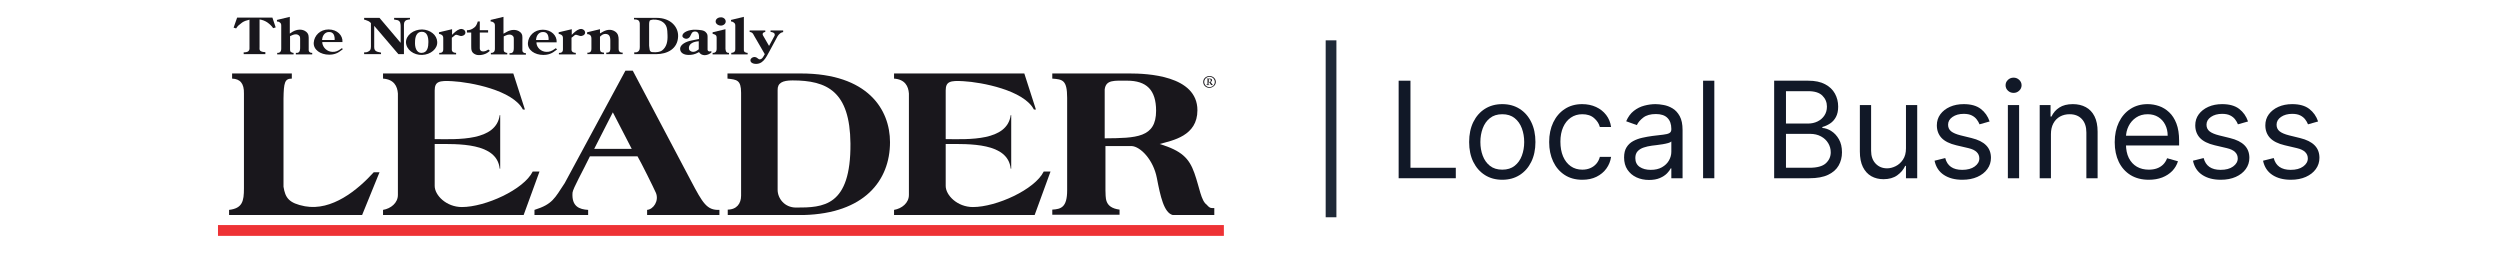 <svg width="620" height="64" viewBox="0 0 620 64" fill="none" xmlns="http://www.w3.org/2000/svg">
<path d="M89.805 53.326H56.81V52.05C60.123 51.666 60.498 49.879 60.498 46.752V23.198C60.56 20.709 59.56 19.56 57.56 19.496V18.22H72.371V19.496C70.621 19.496 70.371 20.454 70.308 24.475V46.305C70.746 49.05 71.621 50.39 75.62 51.156C82.307 52.369 88.681 47.135 92.68 42.73H94.117L89.805 53.326Z" fill="#19171C"/>
<path d="M94.93 18.22H127.3L130.174 27.156H129.674C127.175 22.369 116.739 20.39 112.177 20.135C108.928 19.943 107.803 20.198 107.803 22.433V34.496C113.552 34.56 123.05 35.007 123.925 28.56H124.05V41.837H123.925C123.238 35.326 113.677 35.709 107.803 35.709V46.113C107.803 48.411 110.677 51.347 114.552 51.347C120.363 51.347 129.924 47.007 132.111 42.539H133.799L129.862 53.326H94.992V52.05C96.929 51.73 98.679 50.326 98.679 48.347V23.198C98.554 21.411 97.742 19.688 94.992 19.496V18.22" fill="#19171C"/>
<path d="M221.66 18.22H254.03L256.905 27.156H256.405C253.905 22.369 243.469 20.39 238.907 20.135C235.658 19.943 234.533 20.198 234.533 22.433V34.496C240.282 34.56 249.781 35.007 250.656 28.56H250.781V41.837H250.656C249.968 35.326 240.407 35.709 234.533 35.709V46.113C234.533 48.411 237.408 51.347 241.282 51.347C247.094 51.347 256.655 47.007 258.842 42.539H260.529L256.592 53.326H221.723V52.05C223.66 51.73 225.41 50.326 225.41 48.347V23.198C225.285 21.411 224.472 19.688 221.723 19.496V18.22" fill="#19171C"/>
<path d="M178.417 53.326H160.482V52.05C162.044 51.922 163.482 49.815 162.669 47.837C162.107 46.56 159.045 40.369 158.107 38.773H146.297C144.484 42.539 142.11 46.688 141.985 47.773C141.735 51.22 143.672 51.922 145.859 52.05V53.326H132.549V52.05C137.048 50.645 137.548 49.177 140.048 45.411L155.108 17.518H156.92L171.355 44.837C174.292 50.39 175.292 52.177 178.417 52.05V53.326ZM156.67 36.922L151.983 27.858L147.359 36.922H156.67Z" fill="#19171C"/>
<path d="M180.416 51.986C182.728 51.986 183.79 50.454 183.79 48.539V23.007C183.79 19.816 182.728 19.752 180.416 19.496V18.22H198.601C215.286 18.22 220.722 27.22 220.722 35.262C220.722 44.837 214.286 52.943 199.288 53.326H180.479V51.986H180.416ZM192.852 47.071C192.852 49.177 194.539 51.475 197.413 51.475C204.1 51.475 211.036 51.284 210.911 35.581C210.786 22.624 205.1 19.943 196.539 19.943C194.039 19.943 192.789 20.581 192.852 22.369V47.071Z" fill="#19171C"/>
<path d="M299.272 50.773C300.085 51.73 300.397 51.603 301.147 51.603V53.326H290.836C288.649 52.752 287.774 48.666 286.899 44.135C286.024 39.603 282.837 36.347 280.65 36.22H274.151V47.199C274.276 48.858 273.714 51.475 277.651 51.986V53.262H260.966V51.986C263.153 51.858 264.653 51.411 264.653 47.199V24.284C264.653 19.816 263.528 19.688 260.966 19.496V18.22H280.15C284.337 18.22 296.96 18.666 296.96 27.347C296.96 33.73 290.836 34.816 287.587 35.709C293.023 37.369 294.898 39.22 296.21 42.922C297.523 46.624 297.835 49.752 299.272 50.773ZM273.964 34.305C281.775 34.241 286.712 34.177 286.712 27.475C286.712 22.241 284.275 20.007 279.525 20.007C276.276 20.007 274.276 19.752 273.964 22.177V34.305Z" fill="#19171C"/>
<path d="M60.059 5.581C59.372 6.092 58.934 6.411 58.559 7.049L57.935 6.858L58.809 4.368H67.558L68.371 6.794L67.746 6.985C67.308 6.347 66.933 6.028 66.246 5.517C65.621 5.134 65.121 4.943 64.371 4.815V11.645C64.371 12.092 64.246 12.475 64.746 12.73C65.058 12.857 65.308 12.921 65.683 12.921H65.808V13.432H60.434V12.985H60.559C60.934 12.985 61.434 12.857 61.559 12.73C61.934 12.411 61.871 12.092 61.871 11.709V4.879C61.122 5.07 60.622 5.198 60.059 5.581Z" fill="#19171C"/>
<path d="M71.871 8.326L72.558 7.879C73.62 7.241 74.995 7.113 75.933 7.879C76.62 8.453 76.557 9.092 76.557 9.858V12.028C76.557 12.411 76.495 12.794 76.87 12.985C77.057 13.113 77.245 13.113 77.432 13.113V13.496H73.37V13.113C73.495 13.113 73.62 13.113 73.745 13.113C74.433 12.985 74.433 12.283 74.433 11.709V9.602C74.433 9.283 74.433 9.092 74.183 8.836C73.745 8.39 73.058 8.453 72.496 8.709L71.933 8.964V12.155C71.933 12.539 71.933 12.858 72.308 12.985C72.558 13.113 72.621 13.113 72.808 13.113V13.496H68.746V13.113C68.934 13.113 69.121 13.113 69.246 13.049C69.683 12.858 69.746 12.475 69.746 12.028V6.475C69.746 6.092 69.746 5.836 69.433 5.581C69.183 5.39 68.996 5.326 68.684 5.326V4.943L71.871 4.177V8.326Z" fill="#19171C"/>
<path d="M82.369 12.858C83.119 12.922 83.806 12.666 84.493 12.156L84.743 11.964L85.056 12.156L84.743 12.411C83.806 13.177 82.931 13.56 81.619 13.56C79.494 13.56 77.682 12.347 77.807 10.56C77.932 8.837 79.369 7.305 81.494 7.305C83.618 7.305 85.056 8.773 84.931 10.432H79.932V10.688C80.119 11.837 81.119 12.794 82.369 12.858ZM82.994 9.411C82.931 8.709 82.619 7.943 81.681 7.943C80.681 7.879 80.056 8.709 79.932 9.539L79.869 9.922H82.994V9.411Z" fill="#19171C"/>
<path d="M99.366 10.623V6.73C99.366 6.027 99.366 5.261 98.616 5.006C98.366 4.942 98.053 4.878 97.928 4.878H97.741V4.432H101.678V4.815H101.553C101.24 4.878 101.053 4.878 100.741 5.006C100.116 5.389 100.178 5.964 100.178 6.538V13.432H98.803L92.804 6.41V11.261C92.804 11.836 92.742 12.347 93.242 12.666C93.554 12.857 93.867 12.921 94.242 12.985L94.492 13.049V13.432H90.305V12.985H90.555C90.93 12.985 91.117 12.921 91.43 12.729C92.054 12.41 91.992 11.772 91.992 11.134V5.708C91.742 5.453 91.492 5.261 91.117 5.134C90.93 5.07 90.805 5.006 90.617 4.942L90.305 4.878V4.432H94.117L99.366 10.623Z" fill="#19171C"/>
<path d="M108.427 10.368C108.552 12.092 106.802 13.56 104.677 13.624C102.552 13.688 100.74 12.283 100.678 10.496C100.678 8.709 102.552 7.305 104.677 7.305C106.739 7.369 108.364 8.709 108.427 10.368ZM104.615 13.113C106.052 13.049 106.239 11.581 106.239 10.432C106.239 9.283 105.989 7.879 104.615 7.879C103.24 7.879 102.927 9.283 102.927 10.432C102.865 11.581 103.177 13.177 104.615 13.113Z" fill="#19171C"/>
<path d="M112.051 11.964C112.051 12.347 111.989 12.666 112.364 12.921C112.614 13.049 112.801 13.113 113.114 13.113V13.496H108.927V13.113C109.177 13.113 109.302 13.113 109.489 13.049C109.927 12.858 109.927 12.475 109.927 12.092V9.602C109.927 9.219 109.927 8.9 109.552 8.645C109.302 8.517 109.177 8.453 108.864 8.39V8.007L112.114 7.241V8.645L112.489 8.262C113.114 7.687 113.738 7.177 114.488 7.177C115.051 7.241 115.426 7.624 115.426 8.07C115.426 8.453 115.176 8.773 114.613 8.9C113.988 9.092 113.301 8.39 112.864 8.709C112.614 8.9 112.489 9.028 112.239 9.219L112.051 9.347V11.964Z" fill="#19171C"/>
<path d="M118.988 5.325V7.495H121.05V8.07H118.988V11.644C118.988 12.027 118.925 12.41 119.363 12.666C119.8 12.857 120.363 12.729 120.8 12.474L121.112 12.283L121.487 12.602L121.112 12.921C120.238 13.623 118.8 13.815 118.05 13.559C116.863 13.112 116.863 12.347 116.863 11.389V8.07H115.801V7.495C116.488 7.495 116.988 7.304 117.488 6.921C117.925 6.666 118.175 6.219 118.363 5.708L118.488 5.325H118.988Z" fill="#19171C"/>
<path d="M124.924 8.326L125.612 7.943C126.674 7.304 128.049 7.177 128.986 7.943C129.674 8.517 129.549 9.155 129.549 9.921V12.092C129.549 12.475 129.486 12.858 129.861 13.049C130.048 13.177 130.236 13.177 130.423 13.177V13.56H126.362V13.177C126.487 13.177 126.612 13.177 126.737 13.177C127.424 13.049 127.424 12.347 127.424 11.773V9.666C127.424 9.347 127.424 9.155 127.174 8.9C126.737 8.453 126.049 8.517 125.487 8.773L124.924 9.028V12.155C124.924 12.539 124.924 12.858 125.299 12.985C125.549 13.113 125.612 13.113 125.799 13.113V13.496H121.737V13.113C121.925 13.113 122.112 13.113 122.237 13.049C122.675 12.858 122.737 12.475 122.737 12.028V6.475C122.737 6.092 122.737 5.836 122.425 5.581C122.175 5.39 121.987 5.326 121.675 5.326V4.943L124.862 4.177V8.326" fill="#19171C"/>
<path d="M135.423 12.857C136.173 12.921 136.861 12.666 137.548 12.155L137.798 11.964L138.173 12.219L137.861 12.475C136.923 13.241 136.048 13.623 134.736 13.623C132.611 13.623 130.799 12.411 130.924 10.623C131.049 8.9 132.486 7.368 134.611 7.368C136.736 7.368 138.173 8.836 138.048 10.496H133.049V10.751C133.174 11.836 134.174 12.794 135.423 12.857ZM136.048 9.411C135.986 8.709 135.673 7.943 134.736 7.943C133.736 7.879 133.111 8.709 132.986 9.538L132.924 9.921H136.048V9.411Z" fill="#19171C"/>
<path d="M141.735 11.964C141.735 12.347 141.672 12.666 142.047 12.921C142.297 13.049 142.485 13.113 142.797 13.113V13.496H138.61V13.113C138.86 13.113 138.985 13.113 139.173 13.049C139.61 12.858 139.61 12.475 139.61 12.092V9.602C139.61 9.219 139.61 8.9 139.235 8.645C138.985 8.517 138.86 8.453 138.548 8.39V8.007L141.797 7.241V8.645L142.172 8.262C142.797 7.687 143.422 7.177 144.172 7.177C144.734 7.241 145.109 7.624 145.109 8.07C145.109 8.453 144.859 8.773 144.297 8.9C143.672 9.092 142.985 8.39 142.547 8.709C142.297 8.9 142.172 9.028 141.922 9.219L141.735 9.347V11.964Z" fill="#19171C"/>
<path d="M148.609 8.389L149.296 8.006C150.296 7.368 151.483 7.113 152.546 7.815C153.296 8.325 153.421 9.027 153.421 9.857V11.964C153.421 12.347 153.421 12.73 153.796 12.921C153.983 13.049 154.171 13.049 154.421 13.049V13.432H150.359V13.049C150.609 13.049 150.859 13.049 151.046 12.921C151.421 12.666 151.359 12.091 151.359 11.517V10.049C151.359 9.538 151.296 9.091 151.046 8.772C150.609 8.262 149.671 8.325 149.171 8.772L148.796 9.091V11.964C148.796 12.347 148.796 12.793 149.171 12.921C149.484 13.049 149.546 13.049 149.796 13.049V13.432H145.672V13.049C145.859 13.113 146.047 13.049 146.234 12.985C146.672 12.793 146.672 12.347 146.672 11.9V9.602C146.672 9.219 146.609 8.9 146.297 8.644C146.047 8.517 145.859 8.453 145.609 8.453V8.006L148.796 7.24V8.389" fill="#19171C"/>
<path d="M162.857 4.432C166.294 4.432 168.293 6.666 168.168 9.091C168.043 12.091 165.544 13.432 162.669 13.432H157.295V12.985H157.607C157.92 12.985 158.045 12.921 158.232 12.793C158.732 12.474 158.67 11.836 158.67 11.198V6.474C158.67 5.964 158.732 5.517 158.42 5.134C158.17 4.878 157.732 4.815 157.232 4.815V4.432H162.857ZM161.732 12.921C162.794 13.049 163.731 12.857 164.169 12.538C165.356 11.644 165.606 10.24 165.544 8.708C165.481 7.304 165.544 6.027 163.919 5.198C163.356 4.942 162.169 4.687 161.294 5.006C160.982 5.134 160.982 5.772 160.982 6.219V11.325C161.107 12.027 160.982 12.857 161.732 12.921Z" fill="#19171C"/>
<path d="M175.792 12.73C175.979 12.794 176.167 12.794 176.354 12.666L176.479 12.921C176.104 13.432 175.229 13.687 174.792 13.687C174.167 13.687 173.667 13.432 173.355 12.921L173.105 13.049C172.292 13.496 171.605 13.624 170.793 13.624C169.605 13.624 168.668 13.113 168.668 12.092C168.668 11.07 170.105 10.305 171.48 10.049L173.355 9.666V9.028C173.355 8.517 173.167 7.879 172.48 7.815C171.48 7.751 171.48 8.517 171.105 9.092C170.855 9.475 170.48 9.666 170.043 9.602C169.668 9.539 169.23 9.283 169.23 8.9C169.23 8.007 170.855 7.304 172.542 7.368C173.605 7.432 174.605 7.432 175.104 8.07C175.479 8.453 175.479 8.773 175.479 9.283V12.028C175.479 12.283 175.417 12.602 175.792 12.73ZM173.292 10.241H173.23C172.042 10.305 170.918 10.815 170.855 11.773C170.855 12.155 170.855 12.411 171.168 12.602C171.73 13.049 172.48 12.858 173.042 12.411L173.292 12.219V10.241Z" fill="#19171C"/>
<path d="M180.353 13.049C180.54 13.113 180.665 13.113 180.79 13.113V13.496H176.729V13.113C176.916 13.113 177.103 13.113 177.228 13.049C177.666 12.857 177.728 12.475 177.728 12.028V9.538C177.728 9.155 177.728 8.836 177.416 8.645C177.228 8.517 176.978 8.453 176.729 8.389V8.006L179.915 7.24V12.155C179.978 12.538 179.978 12.857 180.353 13.049ZM179.978 5.326C179.978 5.9 179.416 6.347 178.791 6.347C178.103 6.347 177.478 5.9 177.478 5.326C177.478 4.751 178.041 4.304 178.728 4.304C179.416 4.24 179.978 4.751 179.978 5.326Z" fill="#19171C"/>
<path d="M184.728 12.921C184.915 13.049 185.165 13.113 185.415 13.113V13.496H181.354V13.113C181.541 13.113 181.728 13.049 181.916 12.985C182.353 12.794 182.353 12.411 182.353 12.028V6.475C182.353 6.092 182.353 5.836 181.978 5.581C181.791 5.453 181.603 5.326 181.291 5.326V4.943L184.478 4.177V12.155C184.478 12.411 184.416 12.73 184.728 12.921Z" fill="#19171C"/>
<path d="M194.226 7.56V7.943L194.039 8.006C193.789 8.07 193.601 8.134 193.414 8.326C193.164 8.517 193.039 8.709 192.851 8.964L190.852 12.666C189.977 14.262 189.165 16.177 186.977 15.794C186.477 15.666 186.103 15.411 186.103 14.964C186.103 14.517 186.602 14.134 187.102 14.134C187.977 14.198 187.977 14.836 188.54 14.709C188.977 14.645 189.227 14.198 189.477 13.751L189.664 13.432L187.04 8.9C186.852 8.517 186.727 8.198 186.29 8.006C186.165 7.943 186.04 7.943 185.915 7.943V7.56H189.789V7.943H189.727C189.602 7.943 189.477 8.006 189.352 8.07C189.04 8.262 189.102 8.645 189.29 8.9L190.727 11.389L192.039 8.964C192.164 8.772 192.164 8.581 192.102 8.389C191.977 8.134 191.664 8.006 191.289 7.943H191.102V7.56H194.226Z" fill="#19171C"/>
<path d="M301.272 20.326C301.272 21.028 300.71 21.602 299.96 21.602C299.21 21.602 298.647 21.028 298.647 20.326C298.647 19.623 299.21 19.049 299.96 19.049C300.71 19.049 301.272 19.623 301.272 20.326ZM299.21 19.559C299.46 19.559 299.46 19.559 299.46 19.751V20.772C299.46 20.964 299.46 20.964 299.21 20.964V21.091H299.96V21.028C299.71 21.028 299.71 21.028 299.71 20.836V20.389H299.897C300.21 20.772 300.272 21.091 300.46 21.091H300.772V21.028C300.71 20.964 300.522 20.836 300.46 20.645L300.21 20.326C300.397 20.262 300.585 20.134 300.585 19.879C300.585 19.623 300.335 19.496 300.085 19.496H299.272V19.559H299.21ZM299.772 19.623H299.96C300.147 19.623 300.272 19.687 300.272 19.942C300.272 20.134 300.21 20.326 299.96 20.326H299.772V19.623ZM301.522 20.326C301.522 19.496 300.835 18.857 299.96 18.857C299.085 18.857 298.397 19.496 298.397 20.326C298.397 21.155 299.085 21.794 299.96 21.794C300.835 21.73 301.522 21.091 301.522 20.326Z" fill="#19171C"/>
<path d="M303.522 55.815H54.06V58.496H303.522V55.815Z" fill="#EE3235"/>
<path d="M330.1 10L330.099 53.885" stroke="#1F2937" stroke-width="2.66"/>
<path d="M346.865 44.203V20.013H349.795V41.605H361.039V44.203H346.865Z" fill="#111827"/>
<path d="M372.567 44.581C370.93 44.581 369.492 44.191 368.256 43.412C367.028 42.632 366.067 41.541 365.374 40.14C364.689 38.738 364.346 37.1 364.346 35.226C364.346 33.336 364.689 31.687 365.374 30.277C366.067 28.868 367.028 27.773 368.256 26.994C369.492 26.214 370.93 25.824 372.567 25.824C374.205 25.824 375.638 26.214 376.867 26.994C378.103 27.773 379.064 28.868 379.749 30.277C380.442 31.687 380.788 33.336 380.788 35.226C380.788 37.1 380.442 38.738 379.749 40.14C379.064 41.541 378.103 42.632 376.867 43.412C375.638 44.191 374.205 44.581 372.567 44.581ZM372.567 42.077C373.812 42.077 374.835 41.758 375.638 41.12C376.442 40.482 377.036 39.644 377.422 38.604C377.808 37.565 378.001 36.439 378.001 35.226C378.001 34.014 377.808 32.883 377.422 31.836C377.036 30.789 376.442 29.942 375.638 29.297C374.835 28.651 373.812 28.328 372.567 28.328C371.323 28.328 370.3 28.651 369.496 29.297C368.693 29.942 368.099 30.789 367.713 31.836C367.327 32.883 367.134 34.014 367.134 35.226C367.134 36.439 367.327 37.565 367.713 38.604C368.099 39.644 368.693 40.482 369.496 41.12C370.3 41.758 371.323 42.077 372.567 42.077Z" fill="#111827"/>
<path d="M392.414 44.581C390.713 44.581 389.248 44.179 388.02 43.376C386.792 42.573 385.847 41.467 385.185 40.057C384.524 38.648 384.193 37.037 384.193 35.226C384.193 33.384 384.532 31.758 385.209 30.348C385.894 28.931 386.847 27.824 388.067 27.029C389.296 26.226 390.729 25.824 392.367 25.824C393.642 25.824 394.792 26.06 395.816 26.533C396.839 27.005 397.678 27.667 398.332 28.517C398.985 29.368 399.391 30.36 399.548 31.494H396.761C396.548 30.667 396.076 29.935 395.343 29.297C394.619 28.651 393.642 28.328 392.414 28.328C391.327 28.328 390.374 28.612 389.555 29.179C388.744 29.738 388.111 30.529 387.654 31.553C387.205 32.569 386.981 33.761 386.981 35.132C386.981 36.533 387.201 37.754 387.642 38.793C388.091 39.833 388.721 40.64 389.532 41.215C390.351 41.789 391.311 42.077 392.414 42.077C393.138 42.077 393.796 41.951 394.386 41.699C394.977 41.447 395.477 41.085 395.887 40.612C396.296 40.14 396.587 39.573 396.761 38.911H399.548C399.391 39.982 399.001 40.947 398.379 41.805C397.765 42.656 396.95 43.333 395.934 43.837C394.926 44.333 393.753 44.581 392.414 44.581Z" fill="#111827"/>
<path d="M408.962 44.628C407.812 44.628 406.769 44.412 405.832 43.979C404.895 43.538 404.151 42.904 403.6 42.077C403.048 41.242 402.773 40.234 402.773 39.053C402.773 38.014 402.977 37.171 403.387 36.526C403.796 35.872 404.344 35.36 405.029 34.99C405.714 34.62 406.47 34.344 407.297 34.163C408.131 33.974 408.97 33.825 409.812 33.714C410.915 33.573 411.809 33.466 412.494 33.395C413.187 33.317 413.691 33.187 414.006 33.006C414.328 32.825 414.49 32.51 414.49 32.061V31.966C414.49 30.801 414.171 29.895 413.533 29.25C412.903 28.604 411.946 28.281 410.663 28.281C409.332 28.281 408.289 28.572 407.533 29.155C406.777 29.738 406.245 30.36 405.938 31.021L403.292 30.076C403.765 28.974 404.395 28.116 405.182 27.501C405.978 26.879 406.844 26.446 407.781 26.202C408.726 25.95 409.655 25.824 410.568 25.824C411.151 25.824 411.82 25.895 412.576 26.037C413.34 26.171 414.076 26.45 414.785 26.875C415.502 27.301 416.096 27.942 416.569 28.801C417.041 29.659 417.277 30.809 417.277 32.25V44.203H414.49V41.746H414.348C414.159 42.14 413.844 42.561 413.403 43.01C412.962 43.459 412.376 43.841 411.643 44.156C410.911 44.471 410.017 44.628 408.962 44.628ZM409.387 42.124C410.49 42.124 411.419 41.908 412.175 41.474C412.939 41.041 413.513 40.482 413.899 39.797C414.293 39.112 414.49 38.392 414.49 37.636V35.084C414.372 35.226 414.112 35.356 413.71 35.474C413.317 35.584 412.86 35.683 412.34 35.77C411.828 35.848 411.328 35.919 410.84 35.982C410.36 36.037 409.97 36.084 409.671 36.124C408.946 36.218 408.269 36.372 407.639 36.584C407.017 36.789 406.513 37.1 406.127 37.518C405.749 37.927 405.56 38.486 405.56 39.195C405.56 40.163 405.919 40.896 406.635 41.392C407.36 41.88 408.277 42.124 409.387 42.124Z" fill="#111827"/>
<path d="M425.153 20.013V44.203H422.365V20.013H425.153Z" fill="#111827"/>
<path d="M439.991 44.203V20.013H448.448C450.133 20.013 451.523 20.304 452.618 20.887C453.712 21.462 454.527 22.237 455.063 23.214C455.598 24.182 455.866 25.257 455.866 26.438C455.866 27.478 455.681 28.336 455.311 29.013C454.949 29.691 454.468 30.226 453.87 30.62C453.279 31.013 452.638 31.305 451.945 31.494V31.73C452.685 31.777 453.429 32.037 454.177 32.51C454.925 32.982 455.551 33.659 456.055 34.541C456.559 35.423 456.811 36.502 456.811 37.778C456.811 38.99 456.535 40.081 455.984 41.049C455.433 42.018 454.563 42.786 453.374 43.353C452.185 43.92 450.637 44.203 448.732 44.203H439.991ZM442.921 41.605H448.732C450.645 41.605 452.004 41.234 452.807 40.494C453.618 39.746 454.023 38.841 454.023 37.778C454.023 36.959 453.815 36.203 453.397 35.51C452.98 34.809 452.386 34.25 451.614 33.832C450.842 33.407 449.929 33.195 448.874 33.195H442.921V41.605ZM442.921 30.643H448.354C449.236 30.643 450.031 30.47 450.74 30.124C451.456 29.777 452.023 29.289 452.441 28.659C452.866 28.029 453.079 27.289 453.079 26.438C453.079 25.375 452.708 24.474 451.968 23.733C451.228 22.985 450.055 22.611 448.448 22.611H442.921V30.643Z" fill="#111827"/>
<path d="M472.68 36.785V26.06H475.468V44.203H472.68V41.132H472.491C472.066 42.053 471.404 42.837 470.507 43.483C469.609 44.12 468.475 44.439 467.105 44.439C465.971 44.439 464.963 44.191 464.081 43.695C463.199 43.191 462.506 42.435 462.002 41.427C461.498 40.411 461.246 39.132 461.246 37.589V26.06H464.034V37.4C464.034 38.722 464.404 39.778 465.144 40.565C465.892 41.352 466.845 41.746 468.003 41.746C468.695 41.746 469.4 41.569 470.117 41.215C470.841 40.86 471.448 40.317 471.936 39.585C472.432 38.852 472.68 37.919 472.68 36.785Z" fill="#111827"/>
<path d="M493.424 30.124L490.92 30.832C490.763 30.415 490.53 30.009 490.223 29.616C489.924 29.214 489.515 28.883 488.995 28.623C488.475 28.364 487.81 28.234 486.999 28.234C485.888 28.234 484.963 28.49 484.223 29.001C483.491 29.505 483.124 30.147 483.124 30.927C483.124 31.62 483.376 32.167 483.88 32.569C484.384 32.97 485.172 33.305 486.243 33.573L488.936 34.234C490.558 34.628 491.767 35.23 492.562 36.041C493.357 36.844 493.755 37.88 493.755 39.148C493.755 40.187 493.456 41.116 492.857 41.935C492.267 42.754 491.44 43.4 490.377 43.872C489.314 44.345 488.077 44.581 486.668 44.581C484.817 44.581 483.286 44.179 482.073 43.376C480.861 42.573 480.093 41.4 479.77 39.856L482.416 39.195C482.668 40.171 483.144 40.904 483.845 41.392C484.554 41.88 485.479 42.124 486.621 42.124C487.92 42.124 488.951 41.849 489.715 41.297C490.487 40.738 490.873 40.069 490.873 39.289C490.873 38.659 490.652 38.132 490.211 37.707C489.77 37.273 489.093 36.951 488.18 36.738L485.156 36.029C483.495 35.636 482.274 35.025 481.494 34.199C480.723 33.364 480.337 32.321 480.337 31.069C480.337 30.045 480.624 29.139 481.199 28.352C481.782 27.564 482.573 26.946 483.573 26.497C484.581 26.049 485.723 25.824 486.999 25.824C488.794 25.824 490.204 26.218 491.227 27.005C492.259 27.793 492.991 28.832 493.424 30.124Z" fill="#111827"/>
<path d="M497.951 44.203V26.06H500.739V44.203H497.951ZM499.368 23.037C498.825 23.037 498.357 22.852 497.963 22.481C497.577 22.111 497.384 21.666 497.384 21.147C497.384 20.627 497.577 20.182 497.963 19.812C498.357 19.442 498.825 19.257 499.368 19.257C499.912 19.257 500.376 19.442 500.762 19.812C501.156 20.182 501.353 20.627 501.353 21.147C501.353 21.666 501.156 22.111 500.762 22.481C500.376 22.852 499.912 23.037 499.368 23.037Z" fill="#111827"/>
<path d="M508.632 33.289V44.203H505.844V26.06H508.537V28.895H508.773C509.199 27.974 509.844 27.234 510.711 26.675C511.577 26.108 512.695 25.824 514.065 25.824C515.293 25.824 516.368 26.076 517.29 26.58C518.211 27.076 518.927 27.832 519.439 28.848C519.951 29.856 520.207 31.131 520.207 32.675V44.203H517.42V32.864C517.42 31.439 517.049 30.328 516.309 29.533C515.569 28.73 514.553 28.328 513.262 28.328C512.372 28.328 511.577 28.521 510.876 28.907C510.183 29.293 509.636 29.856 509.234 30.596C508.832 31.336 508.632 32.234 508.632 33.289Z" fill="#111827"/>
<path d="M532.908 44.581C531.159 44.581 529.651 44.195 528.384 43.423C527.124 42.644 526.151 41.557 525.466 40.163C524.789 38.762 524.45 37.132 524.45 35.273C524.45 33.415 524.789 31.777 525.466 30.36C526.151 28.934 527.104 27.824 528.325 27.029C529.553 26.226 530.986 25.824 532.624 25.824C533.569 25.824 534.502 25.982 535.423 26.297C536.345 26.612 537.183 27.123 537.939 27.832C538.695 28.533 539.298 29.462 539.747 30.62C540.195 31.777 540.42 33.203 540.42 34.895V36.077H526.435V33.667H537.585C537.585 32.643 537.38 31.73 536.971 30.927C536.569 30.124 535.994 29.49 535.246 29.025C534.506 28.561 533.632 28.328 532.624 28.328C531.514 28.328 530.553 28.604 529.742 29.155C528.939 29.698 528.321 30.407 527.888 31.281C527.455 32.155 527.238 33.092 527.238 34.092V35.699C527.238 37.069 527.474 38.23 527.947 39.183C528.427 40.128 529.092 40.849 529.943 41.345C530.793 41.833 531.782 42.077 532.908 42.077C533.64 42.077 534.301 41.975 534.892 41.77C535.49 41.557 536.006 41.242 536.439 40.825C536.872 40.4 537.207 39.872 537.443 39.242L540.136 39.998C539.853 40.911 539.376 41.715 538.707 42.408C538.038 43.093 537.211 43.628 536.227 44.014C535.242 44.392 534.136 44.581 532.908 44.581Z" fill="#111827"/>
<path d="M557.511 30.124L555.007 30.832C554.85 30.415 554.617 30.009 554.31 29.616C554.011 29.214 553.602 28.883 553.082 28.623C552.562 28.364 551.897 28.234 551.086 28.234C549.975 28.234 549.05 28.49 548.31 29.001C547.578 29.505 547.211 30.147 547.211 30.927C547.211 31.62 547.463 32.167 547.967 32.569C548.471 32.97 549.259 33.305 550.33 33.573L553.023 34.234C554.645 34.628 555.854 35.23 556.649 36.041C557.444 36.844 557.842 37.88 557.842 39.148C557.842 40.187 557.543 41.116 556.944 41.935C556.354 42.754 555.527 43.4 554.464 43.872C553.401 44.345 552.165 44.581 550.755 44.581C548.904 44.581 547.373 44.179 546.16 43.376C544.948 42.573 544.18 41.4 543.857 39.856L546.503 39.195C546.755 40.171 547.231 40.904 547.932 41.392C548.641 41.88 549.566 42.124 550.708 42.124C552.007 42.124 553.039 41.849 553.802 41.297C554.574 40.738 554.96 40.069 554.96 39.289C554.96 38.659 554.739 38.132 554.298 37.707C553.857 37.273 553.18 36.951 552.267 36.738L549.243 36.029C547.582 35.636 546.361 35.025 545.581 34.199C544.81 33.364 544.424 32.321 544.424 31.069C544.424 30.045 544.711 29.139 545.286 28.352C545.869 27.564 546.66 26.946 547.66 26.497C548.668 26.049 549.81 25.824 551.086 25.824C552.881 25.824 554.291 26.218 555.314 27.005C556.346 27.793 557.078 28.832 557.511 30.124Z" fill="#111827"/>
<path d="M574.889 30.124L572.385 30.832C572.228 30.415 571.995 30.009 571.688 29.616C571.389 29.214 570.979 28.883 570.46 28.623C569.94 28.364 569.275 28.234 568.464 28.234C567.353 28.234 566.428 28.49 565.688 29.001C564.956 29.505 564.589 30.147 564.589 30.927C564.589 31.62 564.841 32.167 565.345 32.569C565.849 32.97 566.637 33.305 567.708 33.573L570.401 34.234C572.023 34.628 573.232 35.23 574.027 36.041C574.822 36.844 575.22 37.88 575.22 39.148C575.22 40.187 574.921 41.116 574.322 41.935C573.732 42.754 572.905 43.4 571.842 43.872C570.779 44.345 569.542 44.581 568.133 44.581C566.282 44.581 564.751 44.179 563.538 43.376C562.325 42.573 561.558 41.4 561.235 39.856L563.881 39.195C564.133 40.171 564.609 40.904 565.31 41.392C566.019 41.88 566.944 42.124 568.086 42.124C569.385 42.124 570.416 41.849 571.18 41.297C571.952 40.738 572.338 40.069 572.338 39.289C572.338 38.659 572.117 38.132 571.676 37.707C571.235 37.273 570.558 36.951 569.645 36.738L566.621 36.029C564.959 35.636 563.739 35.025 562.959 34.199C562.188 33.364 561.802 32.321 561.802 31.069C561.802 30.045 562.089 29.139 562.664 28.352C563.247 27.564 564.038 26.946 565.038 26.497C566.046 26.049 567.188 25.824 568.464 25.824C570.259 25.824 571.668 26.218 572.692 27.005C573.724 27.793 574.456 28.832 574.889 30.124Z" fill="#111827"/>
</svg>
